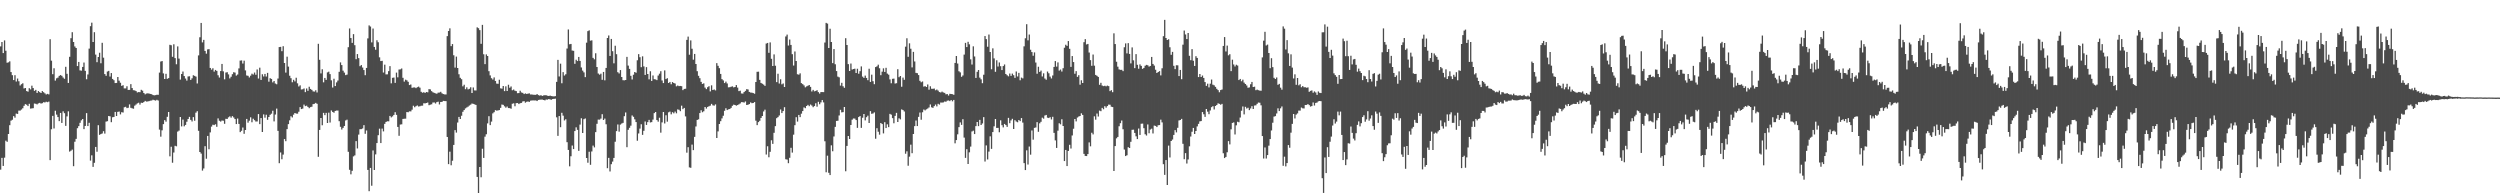<svg xmlns="http://www.w3.org/2000/svg" width="1920" height="150"><path d="M0 35.616h1v94.698H0zM1 32.273h1v88.953H1zM2 40.744h1v86.713H2zM3 31.036h1v90.070H3zM4 38.946h1v69.110H4zM5 48.175h1v60.750H5zM6 47.895h1v55.039H6zM7 47.096h1v49.054H7zM8 55.333h1v37.343H8zM9 57.772h1v34.209H9zM10 61.507h1v27.703H10zM11 57.736h1v32.637H11zM12 62.619h1v24.643H12zM13 60.338h1v27.143H13zM14 62.389h1v22.576H14zM15 65.618h1v19.316H15zM16 64.663h1v19.451H16zM17 63.930h1v19.240H17zM18 67.951h1v13.280H18zM19 67.564h1v12.395H19zM20 69.952h1v10.507H20zM21 70.391h1v11.049H21zM22 67.722h1v12.014H22zM23 68.646h1v14.775H23zM24 65.799h1v17.437H24zM25 67.613h1v15.507H25zM26 69.781h1v9.721H26zM27 69.034h1v10.668H27zM28 71.390h1v8.782H28zM29 69.956h1v9.460H29zM30 70.782h1v8.207H30zM31 71.432h1v8.151H31zM32 69.937h1v9.316H32zM33 70.819h1v7.653H33zM34 71.683h1v7.017H34zM35 72.534h1v5.598H35zM36 72.097h1v6.394H36zM37 72.481h1v5.562H37zM38 30.126h1v92.836H38zM39 46.572h1v52.698H39zM40 56.992h1v31.977H40zM41 52.452h1v46.219H41zM42 61.894h1v23.148H42zM43 60.182h1v27.847H43zM44 59.578h1v30.328H44zM45 58.263h1v34.762H45zM46 57.675h1v29.043H46zM47 58.230h1v36.172H47zM48 59.541h1v25.964H48zM49 60.519h1v26.414H49zM50 51.303h1v45.388H50zM51 56.665h1v32.721H51zM52 63.711h1v21.789H52zM53 43.607h1v72.838H53zM54 29.314h1v86.438H54zM55 24.704h1v90.196H55zM56 32.266h1v95.377H56zM57 35.694h1v73.171H57zM58 36.858h1v69.812H58zM59 50.747h1v47.733H59zM60 47.553h1v49.336H60zM61 54.057h1v40.236H61zM62 54.258h1v38.160H62zM63 51.384h1v40.024H63zM64 48.012h1v51.147H64zM65 54.418h1v42.288H65zM66 60.864h1v26.005H66zM67 57.206h1v39.621H67zM68 37.351h1v56.980H68zM69 20.139h1v103.179H69zM70 17.389h1v101.930H70zM71 32.272h1v95.890H71zM72 24.717h1v100.319H72zM73 41.939h1v70.901H73zM74 47.765h1v68.746H74zM75 43.759h1v52.403H75zM76 40.510h1v63.049H76zM77 48.573h1v54.377H77zM78 32.864h1v69.614H78zM79 44.307h1v56.441H79zM80 56.893h1v45.707H80zM81 58.225h1v35.190H81zM82 54.952h1v38.105H82zM83 54.441h1v34.636H83zM84 58.804h1v30.562H84zM85 56.106h1v37.758H85zM86 60.609h1v29.439H86zM87 61.613h1v28.192H87zM88 63.777h1v22.191H88zM89 63.718h1v25.385H89zM90 59.155h1v26.746H90zM91 61.929h1v23.752H91zM92 63.546h1v24.328H92zM93 65.932h1v20.243H93zM94 65.424h1v21.025H94zM95 67.866h1v14.492H95zM96 67.907h1v14.121H96zM97 66.251h1v16.777H97zM98 69.084h1v13.654H98zM99 69.037h1v11.161H99zM100 64.629h1v18.138H100zM101 67.660h1v15.543H101zM102 69.276h1v14.216H102zM103 69.451h1v11.707H103zM104 69.929h1v10.342H104zM105 70.993h1v8.398H105zM106 70.682h1v8.210H106zM107 70.813h1v9.544H107zM108 68.978h1v9.899H108zM109 69.646h1v9.416H109zM110 71.400h1v6.981H110zM111 72.462h1v4.999H111zM112 71.857h1v6.173H112zM113 71.672h1v6.263H113zM114 71.843h1v5.846H114zM115 72.153h1v5.144H115zM116 72.338h1v4.888H116zM117 73.000h1v3.608H117zM118 73.226h1v3.736H118zM119 73.055h1v4.194H119zM120 72.769h1v3.875H120zM121 72.789h1v4.431H121zM122 55.779h1v43.758H122zM123 47.273h1v57.691H123zM124 46.894h1v53.195H124zM125 56.385h1v38.966H125zM126 60.659h1v31.609H126zM127 56.657h1v36.763H127zM128 60.500h1v29.218H128zM129 60.028h1v25.983H129zM130 34.385h1v85.665H130zM131 34.743h1v77.950H131zM132 43.624h1v81.364H132zM133 33.989h1v83.150H133zM134 44.651h1v67.343H134zM135 49.348h1v63.049H135zM136 35.650h1v65.418H136zM137 45.015h1v55.290H137zM138 61.142h1v28.689H138zM139 56.835h1v40.219H139zM140 54.925h1v36.906H140zM141 58.403h1v38.634H141zM142 60.340h1v35.628H142zM143 61.882h1v31.599H143zM144 58.703h1v32.697H144zM145 58.573h1v31.173H145zM146 61.376h1v30.692H146zM147 60.152h1v33.113H147zM148 57.787h1v32.186H148zM149 58.285h1v34.451H149zM150 58.825h1v27.697H150zM151 64.090h1v21.317H151zM152 42.562h1v57.880H152zM153 28.614h1v88.106H153zM154 17.629h1v100.332H154zM155 32.549h1v98.492H155zM156 30.601h1v98.779H156zM157 39.139h1v73.148H157zM158 41.232h1v80.689H158zM159 37.937h1v66.453H159zM160 37.745h1v76.870H160zM161 52.174h1v49.502H161zM162 53.518h1v43.695H162zM163 52.436h1v43.360H163zM164 55.011h1v41.089H164zM165 53.719h1v41.716H165zM166 54.432h1v42.940H166zM167 57.824h1v33.094H167zM168 59.543h1v33.162H168zM169 54.584h1v38.783H169zM170 49.095h1v43.493H170zM171 54.784h1v37.952H171zM172 60.912h1v34.183H172zM173 55.713h1v35.536H173zM174 55.424h1v35.926H174zM175 57.143h1v32.943H175zM176 60.193h1v29.127H176zM177 58.951h1v31.429H177zM178 56.975h1v32.222H178zM179 55.444h1v34.789H179zM180 55.759h1v35.697H180zM181 58.079h1v37.193H181zM182 57.267h1v33.768H182zM183 52.510h1v42.693H183zM184 46.537h1v54.950H184zM185 46.400h1v54.029H185zM186 48.785h1v49.166H186zM187 46.598h1v56.156H187zM188 54.044h1v45.810H188zM189 57.942h1v33.422H189zM190 58.213h1v36.021H190zM191 59.493h1v33.178H191zM192 58.129h1v31.976H192zM193 56.601h1v37.299H193zM194 57.249h1v33.920H194zM195 55.694h1v36.628H195zM196 57.410h1v35.933H196zM197 53.357h1v39.928H197zM198 60.331h1v27.294H198zM199 51.945h1v43.405H199zM200 61.373h1v29.312H200zM201 57.049h1v44.347H201zM202 58.708h1v29.155H202zM203 56.806h1v33.542H203zM204 58.793h1v29.347H204zM205 55.970h1v36.013H205zM206 62.744h1v27.090H206zM207 60.033h1v28.109H207zM208 60.639h1v26.663H208zM209 63.268h1v21.787H209zM210 62.226h1v30.994H210zM211 64.148h1v23.808H211zM212 64.732h1v18.683H212zM213 60.313h1v40.195H213zM214 36.162h1v89.192H214zM215 35.988h1v81.108H215zM216 39.313h1v83.004H216zM217 35.486h1v83.247H217zM218 48.403h1v58.390H218zM219 55.775h1v52.654H219zM220 43.546h1v55.623H220zM221 51.129h1v44.198H221zM222 58.146h1v34.285H222zM223 60.069h1v29.248H223zM224 63.172h1v27.018H224zM225 61.294h1v26.769H225zM226 62.526h1v24.269H226zM227 59.722h1v27.514H227zM228 64.015h1v23.288H228zM229 66.412h1v19.398H229zM230 65.543h1v16.759H230zM231 68.685h1v15.064H231zM232 68.569h1v14.820H232zM233 67.932h1v12.389H233zM234 70.740h1v10.792H234zM235 67.921h1v13.250H235zM236 69.759h1v12.360H236zM237 66.631h1v16.447H237zM238 68.279h1v13.997H238zM239 69.038h1v12.950H239zM240 70.182h1v9.813H240zM241 70.339h1v9.392H241zM242 69.315h1v9.698H242zM243 71.037h1v8.690H243zM244 33.634h1v86.806H244zM245 45.910h1v53.896H245zM246 56.367h1v34.257H246zM247 53.204h1v42.979H247zM248 63.235h1v23.438H248zM249 59.876h1v28.556H249zM250 61.338h1v25.345H250zM251 55.583h1v38.905H251zM252 55.024h1v31.521H252zM253 56.915h1v37.184H253zM254 61.678h1v23.157H254zM255 67.225h1v18.740H255zM256 60.475h1v26.127H256zM257 66.110h1v19.103H257zM258 63.260h1v21.626H258zM259 61.856h1v23.036H259zM260 55.167h1v37.917H260zM261 47.900h1v49.499H261zM262 49.964h1v49.493H262zM263 54.248h1v43.943H263zM264 55.780h1v40.963H264zM265 57.696h1v34.797H265zM266 57.286h1v34.611H266zM267 36.253h1v80.317H267zM268 21.864h1v108.546H268zM269 29.201h1v104.682H269zM270 32.920h1v98.274H270zM271 26.197h1v93.942H271zM272 34.711h1v84.648H272zM273 45.460h1v62.936H273zM274 41.510h1v72.502H274zM275 44.670h1v58.720H275zM276 50.853h1v48.352H276zM277 49.972h1v49.196H277zM278 51.843h1v46.835H278zM279 53.809h1v42.319H279zM280 57.731h1v45.038H280zM281 52.173h1v47.999H281zM282 29.496h1v101.032H282zM283 19.530h1v127.296H283zM284 20.397h1v108.569H284zM285 32.580h1v110.080H285zM286 21.907h1v93.638H286zM287 36.020h1v94.558H287zM288 38.189h1v80.370H288zM289 30.946h1v78.931H289zM290 32.449h1v71.371H290zM291 44.009h1v54.809H291zM292 46.923h1v62.936H292zM293 46.674h1v52.099H293zM294 55.702h1v45.235H294zM295 49.689h1v45.432H295zM296 57.115h1v36.511H296zM297 57.107h1v36.029H297zM298 54.613h1v38.556H298zM299 50.805h1v38.254H299zM300 64.000h1v26.154H300zM301 59.731h1v29.642H301zM302 59.557h1v28.735H302zM303 63.639h1v22.538H303zM304 55.749h1v32.489H304zM305 59.378h1v38.088H305zM306 53.409h1v50.896H306zM307 53.251h1v42.387H307zM308 52.596h1v42.879H308zM309 59.769h1v31.580H309zM310 62.667h1v28.543H310zM311 61.205h1v29.914H311zM312 61.713h1v24.335H312zM313 62.801h1v23.426H313zM314 65.314h1v20.203H314zM315 64.844h1v20.701H315zM316 67.432h1v16.816H316zM317 67.177h1v14.021H317zM318 67.126h1v15.243H318zM319 67.694h1v13.860H319zM320 66.976h1v13.999H320zM321 66.487h1v15.318H321zM322 67.341h1v14.270H322zM323 70.511h1v10.678H323zM324 71.232h1v9.901H324zM325 70.812h1v8.517H325zM326 71.358h1v8.027H326zM327 70.680h1v8.435H327zM328 70.926h1v7.802H328zM329 68.476h1v12.312H329zM330 68.676h1v11.686H330zM331 70.015h1v10.118H331zM332 70.850h1v7.912H332zM333 71.310h1v7.361H333zM334 71.655h1v7.880H334zM335 71.980h1v6.454H335zM336 71.179h1v6.894H336zM337 71.059h1v9.156H337zM338 70.516h1v7.838H338zM339 71.667h1v6.590H339zM340 72.264h1v5.219H340zM341 72.519h1v5.099H341zM342 72.528h1v5.131H342zM343 27.770h1v77.420H343zM344 23.822h1v102.225H344zM345 21.763h1v94.710H345zM346 35.407h1v91.517H346zM347 33.856h1v89.605H347zM348 42.424h1v68.874H348zM349 51.942h1v48.012H349zM350 43.455h1v58.404H350zM351 52.238h1v41.883H351zM352 57.045h1v32.754H352zM353 59.767h1v31.650H353zM354 60.844h1v28.034H354zM355 66.293h1v19.591H355zM356 65.076h1v19.476H356zM357 68.503h1v14.735H357zM358 67.050h1v15.466H358zM359 68.636h1v13.261H359zM360 68.178h1v12.870H360zM361 67.020h1v13.365H361zM362 71.399h1v8.100H362zM363 67.175h1v12.612H363zM364 69.448h1v10.660H364zM365 69.453h1v11.157H365zM366 20.988h1v114.913H366zM367 21.633h1v126.598H367zM368 23.121h1v105.147H368zM369 33.619h1v102.539H369zM370 19.080h1v95.170H370zM371 41.657h1v79.628H371zM372 49.251h1v55.724H372zM373 41.768h1v61.330H373zM374 42.995h1v51.772H374zM375 54.680h1v34.574H375zM376 57.895h1v38.187H376zM377 60.058h1v33.340H377zM378 61.064h1v26.007H378zM379 59.441h1v26.741H379zM380 62.179h1v22.429H380zM381 64.188h1v20.792H381zM382 64.360h1v20.415H382zM383 61.252h1v23.297H383zM384 67.838h1v15.010H384zM385 68.121h1v12.172H385zM386 66.027h1v14.514H386zM387 69.982h1v11.663H387zM388 66.278h1v16.412H388zM389 69.880h1v11.937H389zM390 65.094h1v17.923H390zM391 67.379h1v15.662H391zM392 66.382h1v17.104H392zM393 69.302h1v10.384H393zM394 68.750h1v10.618H394zM395 69.702h1v11.916H395zM396 69.981h1v9.226H396zM397 71.552h1v7.543H397zM398 71.493h1v8.443H398zM399 69.669h1v9.606H399zM400 70.992h1v8.068H400zM401 71.319h1v6.603H401zM402 72.238h1v5.454H402zM403 71.719h1v7.115H403zM404 72.131h1v6.068H404zM405 71.961h1v5.970H405zM406 71.667h1v6.612H406zM407 72.567h1v4.741H407zM408 72.532h1v4.617H408zM409 72.742h1v4.349H409zM410 72.789h1v4.361H410zM411 72.846h1v4.284H411zM412 72.264h1v5.366H412zM413 73.060h1v3.676H413zM414 73.402h1v3.207H414zM415 73.106h1v3.377H415zM416 73.665h1v2.838H416zM417 73.261h1v3.558H417zM418 73.121h1v4.010H418zM419 73.163h1v3.283H419zM420 73.507h1v3.019H420zM421 73.737h1v2.301H421zM422 73.437h1v2.954H422zM423 73.780h1v2.831H423zM424 73.919h1v2.130H424zM425 74.051h1v1.853H425zM426 73.819h1v1.967H426zM427 62.863h1v27.239H427zM428 45.990h1v58.366H428zM429 58.748h1v30.398H429zM430 48.890h1v48.815H430zM431 63.961h1v22.693H431zM432 55.413h1v33.443H432zM433 57.997h1v34.522H433zM434 57.052h1v34.570H434zM435 37.276h1v71.920H435zM436 22.632h1v92.526H436zM437 33.977h1v93.748H437zM438 33.764h1v86.239H438zM439 38.823h1v72.929H439zM440 39.010h1v75.484H440zM441 49.009h1v51.633H441zM442 45.898h1v51.890H442zM443 46.885h1v52.835H443zM444 43.706h1v72.140H444zM445 46.778h1v48.926H445zM446 51.827h1v39.004H446zM447 54.244h1v47.885H447zM448 55.620h1v35.931H448zM449 59.246h1v31.735H449zM450 32.747h1v88.574H450zM451 23.913h1v101.065H451zM452 23.309h1v93.240H452zM453 31.210h1v95.379H453zM454 30.977h1v85.354H454zM455 44.457h1v67.342H455zM456 45.542h1v67.665H456zM457 40.912h1v60.555H457zM458 51.470h1v43.590H458zM459 56.464h1v35.397H459zM460 57.324h1v34.599H460zM461 56.590h1v34.501H461zM462 61.308h1v26.393H462zM463 55.232h1v36.914H463zM464 61.717h1v29.390H464zM465 52.169h1v43.274H465zM466 29.200h1v99.996H466zM467 27.257h1v94.002H467zM468 42.966h1v88.714H468zM469 29.919h1v96.179H469zM470 39.298h1v84.824H470zM471 48.614h1v72.684H471zM472 35.104h1v73.754H472zM473 41.626h1v59.093H473zM474 55.425h1v40.179H474zM475 56.431h1v44.670H475zM476 53.813h1v41.880H476zM477 59.115h1v35.783H477zM478 61.588h1v32.764H478zM479 61.693h1v27.538H479zM480 61.451h1v24.930H480zM481 43.649h1v69.406H481zM482 50.365h1v49.334H482zM483 52.892h1v45.263H483zM484 58.240h1v38.249H484zM485 61.042h1v27.630H485zM486 57.390h1v32.294H486zM487 55.307h1v36.317H487zM488 55.861h1v37.885H488zM489 46.269h1v61.834H489zM490 41.563h1v60.924H490zM491 43.951h1v54.818H491zM492 51.621h1v43.808H492zM493 43.263h1v60.313H493zM494 51.017h1v49.416H494zM495 57.526h1v35.756H495zM496 51.570h1v44.399H496zM497 56.827h1v36.979H497zM498 60.910h1v31.150H498zM499 54.729h1v39.327H499zM500 62.140h1v31.680H500zM501 57.972h1v33.872H501zM502 60.815h1v26.083H502zM503 60.967h1v25.074H503zM504 61.521h1v30.709H504zM505 58.018h1v35.425H505zM506 56.564h1v33.860H506zM507 54.685h1v47.220H507zM508 61.797h1v32.201H508zM509 63.800h1v22.220H509zM510 54.055h1v40.788H510zM511 60.706h1v27.805H511zM512 60.067h1v33.359H512zM513 63.755h1v22.492H513zM514 62.910h1v22.808H514zM515 64.700h1v23.086H515zM516 63.011h1v23.144H516zM517 63.719h1v23.333H517zM518 64.151h1v21.533H518zM519 66.322h1v20.698H519zM520 65.668h1v18.331H520zM521 66.171h1v18.180H521zM522 65.990h1v19.404H522zM523 66.225h1v14.923H523zM524 69.205h1v14.620H524zM525 68.308h1v14.606H525zM526 68.140h1v21.235H526zM527 30.609h1v86.657H527zM528 28.094h1v84.956H528zM529 42.031h1v86.528H529zM530 31.051h1v97.843H530zM531 37.425h1v73.632H531zM532 45.816h1v69.509H532zM533 41.433h1v63.692H533zM534 49.154h1v47.984H534zM535 54.706h1v37.406H535zM536 58.195h1v33.454H536zM537 60.063h1v26.777H537zM538 62.899h1v21.772H538zM539 64.436h1v21.799H539zM540 64.011h1v21.464H540zM541 67.300h1v14.898H541zM542 68.472h1v14.947H542zM543 66.981h1v15.124H543zM544 66.194h1v15.397H544zM545 70.171h1v11.002H545zM546 65.548h1v14.236H546zM547 69.143h1v11.772H547zM548 68.684h1v12.476H548zM549 69.418h1v10.757H549zM550 48.507h1v57.466H550zM551 50.554h1v50.346H551zM552 52.370h1v42.870H552zM553 56.798h1v36.288H553zM554 60.760h1v30.164H554zM555 61.752h1v27.154H555zM556 63.784h1v21.292H556zM557 62.656h1v20.494H557zM558 64.119h1v20.407H558zM559 67.068h1v16.907H559zM560 66.972h1v16.741H560zM561 66.634h1v16.220H561zM562 66.310h1v14.961H562zM563 67.133h1v13.265H563zM564 66.813h1v13.836H564zM565 65.350h1v15.807H565zM566 67.262h1v13.447H566zM567 69.994h1v10.116H567zM568 69.645h1v9.829H568zM569 71.766h1v6.657H569zM570 71.876h1v6.596H570zM571 70.724h1v8.097H571zM572 69.779h1v8.132H572zM573 68.456h1v12.174H573zM574 68.687h1v11.725H574zM575 70.583h1v9.330H575zM576 71.077h1v7.570H576zM577 71.184h1v8.077H577zM578 71.453h1v7.655H578zM579 72.002h1v6.376H579zM580 62.951h1v29.709H580zM581 55.157h1v40.945H581zM582 55.039h1v38.747H582zM583 61.338h1v31.422H583zM584 63.696h1v26.899H584zM585 64.314h1v24.793H585zM586 64.980h1v20.626H586zM587 65.929h1v18.294H587zM588 33.407h1v85.253H588zM589 32.975h1v79.370H589zM590 40.573h1v80.226H590zM591 32.549h1v84.014H591zM592 45.157h1v62.554H592zM593 50.690h1v59.782H593zM594 41.795h1v60.174H594zM595 50.485h1v46.373H595zM596 63.066h1v27.717H596zM597 56.646h1v33.309H597zM598 64.152h1v24.503H598zM599 60.894h1v23.167H599zM600 64.778h1v22.079H600zM601 64.093h1v21.186H601zM602 66.803h1v15.545H602zM603 27.984h1v94.330H603zM604 26.557h1v96.041H604zM605 34.983h1v90.358H605zM606 30.373h1v90.824H606zM607 34.526h1v78.977H607zM608 41.636h1v75.537H608zM609 50.336h1v53.101H609zM610 39.517h1v56.660H610zM611 46.864h1v43.135H611zM612 57.054h1v36.321H612zM613 57.356h1v30.914H613zM614 56.339h1v33.609H614zM615 63.833h1v23.442H615zM616 64.627h1v20.648H616zM617 65.576h1v16.916H617zM618 67.076h1v16.027H618zM619 66.333h1v15.090H619zM620 65.826h1v14.732H620zM621 65.284h1v16.261H621zM622 66.723h1v13.570H622zM623 70.244h1v10.798H623zM624 69.000h1v13.325H624zM625 70.142h1v11.327H625zM626 69.835h1v9.452H626zM627 69.282h1v12.630H627zM628 70.783h1v7.409H628zM629 71.895h1v8.188H629zM630 70.703h1v7.919H630zM631 70.723h1v6.125H631zM632 70.765h1v7.863H632zM633 32.656h1v75.833H633zM634 17.548h1v114.755H634zM635 18.151h1v101.426H635zM636 36.864h1v95.871H636zM637 22.074h1v112.393H637zM638 32.262h1v79.335H638zM639 48.488h1v67.668H639zM640 37.707h1v67.089H640zM641 49.357h1v48.054H641zM642 54.593h1v38.301H642zM643 58.847h1v33.894H643zM644 59.378h1v29.306H644zM645 65.767h1v18.580H645zM646 63.608h1v22.694H646zM647 66.253h1v19.863H647zM648 67.414h1v14.787H648zM649 29.358h1v102.178H649zM650 34.569h1v77.484H650zM651 49.261h1v55.186H651zM652 54.511h1v52.253H652zM653 48.793h1v47.222H653zM654 53.423h1v38.475H654zM655 52.970h1v38.034H655zM656 52.735h1v38.347H656zM657 56.070h1v36.151H657zM658 52.808h1v45.377H658zM659 56.652h1v33.280H659zM660 54.706h1v34.424H660zM661 51.002h1v47.206H661zM662 58.809h1v31.607H662zM663 59.805h1v27.733H663zM664 58.057h1v34.434H664zM665 59.847h1v30.140H665zM666 61.612h1v27.242H666zM667 52.790h1v41.680H667zM668 62.947h1v22.407H668zM669 57.369h1v30.023H669zM670 62.346h1v24.803H670zM671 64.653h1v21.658H671zM672 51.524h1v55.044H672zM673 50.940h1v47.507H673zM674 49.673h1v51.508H674zM675 52.406h1v51.000H675zM676 57.777h1v36.669H676zM677 55.059h1v40.224H677zM678 52.488h1v49.976H678zM679 55.248h1v38.611H679zM680 52.052h1v46.299H680zM681 56.534h1v38.962H681zM682 57.323h1v40.303H682zM683 60.955h1v26.514H683zM684 63.944h1v24.107H684zM685 60.522h1v30.197H685zM686 60.356h1v34.333H686zM687 64.128h1v24.883H687zM688 63.872h1v22.811H688zM689 53.160h1v40.561H689zM690 59.293h1v31.571H690zM691 58.387h1v33.330H691zM692 66.602h1v17.422H692zM693 59.595h1v24.926H693zM694 61.267h1v24.321H694zM695 35.865h1v82.213H695zM696 29.377h1v86.825H696zM697 43.607h1v83.685H697zM698 33.289h1v87.008H698zM699 37.417h1v73.712H699zM700 51.781h1v65.873H700zM701 39.857h1v63.056H701zM702 47.185h1v49.677H702zM703 55.948h1v36.643H703zM704 56.240h1v40.579H704zM705 57.643h1v32.130H705zM706 62.033h1v24.417H706zM707 63.187h1v28.790H707zM708 62.545h1v23.694H708zM709 66.509h1v17.634H709zM710 66.128h1v18.648H710zM711 66.792h1v17.193H711zM712 64.862h1v18.510H712zM713 68.867h1v13.656H713zM714 66.242h1v14.012H714zM715 68.136h1v14.298H715zM716 68.202h1v14.638H716zM717 67.984h1v13.550H717zM718 69.345h1v10.956H718zM719 68.754h1v12.953H719zM720 69.588h1v10.107H720zM721 70.721h1v9.610H721zM722 70.993h1v7.727H722zM723 70.325h1v8.492H723zM724 71.011h1v7.638H724zM725 71.334h1v6.624H725zM726 72.422h1v5.691H726zM727 72.229h1v5.091H727zM728 73.365h1v3.783H728zM729 72.053h1v5.614H729zM730 72.201h1v4.581H730zM731 72.322h1v5.495H731zM732 72.793h1v3.974H732zM733 48.312h1v61.742H733zM734 43.012h1v64.556H734zM735 48.809h1v54.365H735zM736 54.751h1v42.887H736zM737 55.593h1v38.393H737zM738 58.969h1v36.950H738zM739 57.956h1v33.569H739zM740 41.939h1v63.715H740zM741 32.928h1v88.309H741zM742 36.150h1v78.453H742zM743 32.094h1v93.852H743zM744 34.022h1v82.957H744zM745 45.590h1v66.996H745zM746 49.577h1v51.383H746zM747 35.578h1v64.764H747zM748 43.355h1v59.587H748zM749 59.871h1v37.011H749zM750 55.167h1v38.530H750zM751 53.752h1v43.112H751zM752 59.584h1v32.465H752zM753 60.926h1v35.061H753zM754 63.879h1v30.921H754zM755 57.414h1v32.554H755zM756 27.674h1v96.366H756zM757 30.055h1v81.630H757zM758 35.889h1v86.569H758zM759 26.541h1v89.913H759zM760 39.913h1v64.804H760zM761 53.206h1v61.123H761zM762 37.104h1v64.310H762zM763 44.855h1v52.163H763zM764 55.141h1v36.274H764zM765 46.307h1v51.969H765zM766 51.091h1v47.116H766zM767 47.949h1v53.615H767zM768 50.851h1v41.542H768zM769 53.817h1v42.318H769zM770 50.739h1v47.082H770zM771 49.492h1v45.678H771zM772 56.831h1v39.226H772zM773 57.808h1v39.644H773zM774 58.605h1v31.905H774zM775 56.459h1v38.140H775zM776 58.263h1v34.215H776zM777 56.550h1v34.704H777zM778 57.739h1v41.336H778zM779 59.784h1v32.546H779zM780 54.886h1v38.478H780zM781 58.721h1v35.170H781zM782 55.943h1v36.240H782zM783 61.630h1v31.391H783zM784 59.617h1v31.077H784zM785 60.228h1v33.947H785zM786 35.567h1v89.729H786zM787 29.371h1v101.230H787zM788 18.589h1v96.873H788zM789 30.988h1v95.356H789zM790 26.501h1v86.038H790zM791 38.182h1v80.585H791zM792 40.010h1v60.194H792zM793 42.820h1v64.425H793zM794 40.241h1v57.985H794zM795 48.006h1v49.876H795zM796 56.629h1v37.171H796zM797 51.246h1v49.958H797zM798 55.233h1v39.511H798zM799 54.229h1v39.324H799zM800 58.747h1v31.640H800zM801 56.307h1v34.811H801zM802 60.288h1v28.429H802zM803 61.257h1v27.029H803zM804 54.956h1v35.426H804zM805 56.283h1v34.411H805zM806 58.839h1v31.175H806zM807 60.282h1v31.445H807zM808 57.967h1v31.728H808zM809 51.381h1v50.667H809zM810 46.886h1v60.935H810zM811 51.152h1v62.462H811zM812 47.898h1v52.440H812zM813 54.202h1v40.451H813zM814 53.411h1v42.084H814zM815 54.925h1v36.694H815zM816 52.398h1v44.346H816zM817 36.672h1v87.037H817zM818 34.368h1v80.785H818zM819 35.221h1v92.338H819zM820 31.543h1v84.385H820zM821 37.489h1v73.736H821zM822 51.333h1v62.719H822zM823 43.046h1v61.011H823zM824 47.667h1v51.197H824zM825 56.606h1v34.765H825zM826 54.607h1v38.613H826zM827 59.024h1v31.245H827zM828 57.753h1v31.738H828zM829 65.022h1v24.076H829zM830 61.621h1v25.412H830zM831 63.742h1v24.515H831zM832 32.424h1v85.746H832zM833 30.054h1v89.681H833zM834 34.142h1v85.701H834zM835 33.744h1v84.601H835zM836 40.340h1v69.047H836zM837 46.157h1v66.205H837zM838 50.546h1v51.373H838zM839 41.888h1v61.341H839zM840 50.457h1v38.884H840zM841 57.556h1v34.368H841zM842 58.192h1v29.017H842zM843 59.079h1v30.407H843zM844 65.139h1v19.798H844zM845 63.609h1v21.790H845zM846 65.686h1v17.152H846zM847 66.172h1v17.726H847zM848 65.864h1v15.705H848zM849 66.283h1v16.397H849zM850 65.765h1v15.707H850zM851 66.165h1v14.192H851zM852 70.000h1v10.435H852zM853 69.242h1v12.714H853zM854 70.825h1v11.397H854zM855 25.619h1v105.702H855zM856 33.824h1v78.332H856zM857 47.437h1v58.780H857zM858 51.216h1v53.947H858zM859 53.321h1v43.628H859zM860 53.644h1v40.983H860zM861 53.598h1v38.975H861zM862 54.609h1v44.648H862zM863 36.309h1v78.506H863zM864 33.351h1v86.519H864zM865 41.002h1v78.249H865zM866 33.129h1v79.940H866zM867 41.427h1v72.212H867zM868 48.699h1v60.218H868zM869 36.380h1v63.321H869zM870 46.333h1v53.232H870zM871 52.320h1v49.769H871zM872 41.595h1v63.129H872zM873 49.762h1v57.018H873zM874 52.812h1v45.878H874zM875 49.451h1v54.185H875zM876 50.589h1v44.433H876zM877 52.906h1v42.038H877zM878 52.195h1v46.239H878zM879 50.461h1v52.650H879zM880 49.833h1v54.250H880zM881 50.135h1v45.439H881zM882 51.128h1v51.230H882zM883 50.614h1v48.880H883zM884 43.720h1v55.083H884zM885 49.115h1v53.378H885zM886 50.364h1v46.090H886zM887 53.561h1v43.180H887zM888 56.081h1v41.514H888zM889 55.318h1v40.902H889zM890 54.608h1v41.449H890zM891 57.886h1v33.998H891zM892 52.414h1v41.578H892zM893 27.818h1v98.292H893zM894 15.263h1v119.052H894zM895 29.161h1v93.783H895zM896 30.706h1v111.362H896zM897 30.173h1v81.648H897zM898 36.304h1v84.644H898zM899 42.106h1v66.171H899zM900 39.809h1v67.335H900zM901 50.550h1v53.075H901zM902 53.093h1v46.836H902zM903 50.141h1v51.528H903zM904 50.164h1v47.998H904zM905 58.431h1v34.099H905zM906 53.697h1v38.485H906zM907 60.812h1v30.482H907zM908 34.287h1v76.131H908zM909 23.428h1v98.821H909zM910 26.485h1v91.107H910zM911 30.002h1v95.617H911zM912 25.320h1v97.168H912zM913 42.834h1v69.542H913zM914 46.214h1v58.630H914zM915 37.756h1v63.410H915zM916 46.635h1v51.639H916zM917 50.648h1v52.280H917zM918 43.174h1v57.423H918zM919 44.514h1v52.571H919zM920 59.191h1v35.947H920zM921 56.820h1v36.398H921zM922 59.153h1v33.807H922zM923 58.025h1v28.056H923zM924 59.858h1v27.912H924zM925 63.044h1v26.709H925zM926 65.946h1v17.781H926zM927 64.282h1v21.487H927zM928 67.111h1v20.598H928zM929 64.259h1v20.585H929zM930 61.064h1v21.241H930zM931 65.048h1v16.519H931zM932 65.556h1v18.523H932zM933 66.700h1v14.693H933zM934 68.197h1v12.418H934zM935 69.212h1v10.123H935zM936 70.835h1v8.941H936zM937 69.158h1v11.272H937zM938 68.776h1v10.990H938zM939 35.263h1v82.449H939zM940 28.446h1v92.971H940zM941 39.537h1v80.964H941zM942 34.998h1v81.947H942zM943 42.479h1v65.910H943zM944 41.626h1v69.260H944zM945 54.626h1v44.676H945zM946 45.801h1v48.628H946zM947 49.495h1v44.495H947zM948 51.066h1v52.211H948zM949 49.691h1v46.587H949zM950 50.320h1v43.152H950zM951 61.505h1v32.371H951zM952 60.641h1v29.599H952zM953 62.389h1v22.671H953zM954 61.196h1v20.583H954zM955 63.457h1v24.410H955zM956 64.535h1v17.502H956zM957 65.617h1v17.730H957zM958 67.400h1v15.332H958zM959 67.145h1v17.417H959zM960 64.737h1v18.588H960zM961 62.922h1v18.623H961zM962 66.827h1v16.870H962zM963 66.562h1v14.481H963zM964 69.248h1v11.638H964zM965 68.795h1v10.923H965zM966 69.271h1v9.472H966zM967 69.579h1v9.316H967zM968 69.693h1v11.186H968zM969 44.058h1v60.434H969zM970 31.218h1v90.553H970zM971 24.400h1v88.871H971zM972 34.935h1v86.794H972zM973 34.269h1v84.818H973zM974 40.712h1v71.144H974zM975 52.396h1v54.432H975zM976 44.693h1v55.527H976zM977 51.577h1v42.705H977zM978 59.728h1v29.847H978zM979 60.671h1v28.528H979zM980 59.499h1v27.664H980zM981 65.130h1v18.080H981zM982 64.393h1v20.882H982zM983 67.304h1v15.914H983zM984 68.871h1v12.915H984zM985 20.283h1v107.031H985zM986 22.007h1v98.289H986zM987 38.010h1v89.759H987zM988 30.844h1v94.377H988zM989 40.973h1v70.461H989zM990 50.655h1v62.786H990zM991 41.739h1v60.175H991zM992 51.906h1v43.244H992zM993 60.262h1v27.270H993zM994 57.073h1v33.897H994zM995 65.149h1v22.851H995zM996 59.929h1v27.187H996zM997 65.527h1v19.425H997zM998 64.733h1v20.213H998zM999 66.998h1v15.578H999zM1000 66.078h1v17.133H1000zM1001 67.032h1v16.257H1001zM1002 67.034h1v13.611H1002zM1003 67.365h1v13.218H1003zM1004 67.133h1v12.780H1004zM1005 70.479h1v10.264H1005zM1006 69.785h1v12.070H1006zM1007 69.414h1v12.058H1007zM1008 71.230h1v7.483H1008zM1009 70.213h1v10.822H1009zM1010 71.026h1v8.041H1010zM1011 72.878h1v5.876H1011zM1012 70.241h1v7.572H1012zM1013 71.265h1v6.310H1013zM1014 71.494h1v6.244H1014zM1015 24.845h1v112.036H1015zM1016 24.800h1v123.369H1016zM1017 18.723h1v102.221H1017zM1018 35.777h1v97.151H1018zM1019 20.463h1v92.570H1019zM1020 39.842h1v80.680H1020zM1021 44.560h1v64.313H1021zM1022 38.245h1v66.658H1022zM1023 42.682h1v53.707H1023zM1024 56.312h1v35.292H1024zM1025 57.683h1v37.194H1025zM1026 59.002h1v34.376H1026zM1027 64.377h1v21.336H1027zM1028 57.619h1v30.952H1028zM1029 60.792h1v24.920H1029zM1030 60.668h1v42.950H1030zM1031 29.622h1v93.325H1031zM1032 31.647h1v85.145H1032zM1033 43.176h1v83.671H1033zM1034 31.265h1v91.174H1034zM1035 43.186h1v66.838H1035zM1036 53.695h1v56.601H1036zM1037 42.780h1v54.371H1037zM1038 49.454h1v52.570H1038zM1039 45.617h1v60.844H1039zM1040 45.264h1v62.603H1040zM1041 49.787h1v52.521H1041zM1042 55.042h1v40.847H1042zM1043 52.678h1v40.562H1043zM1044 54.680h1v42.371H1044zM1045 56.075h1v38.560H1045zM1046 61.536h1v28.356H1046zM1047 58.171h1v30.366H1047zM1048 58.615h1v34.853H1048zM1049 60.676h1v31.031H1049zM1050 63.127h1v22.259H1050zM1051 53.921h1v38.773H1051zM1052 60.665h1v30.365H1052zM1053 62.624h1v25.938H1053zM1054 56.722h1v40.115H1054zM1055 56.189h1v43.459H1055zM1056 66.425h1v19.241H1056zM1057 62.085h1v25.224H1057zM1058 57.353h1v37.011H1058zM1059 56.636h1v29.691H1059zM1060 61.022h1v27.982H1060zM1061 40.127h1v77.507H1061zM1062 21.809h1v101.948H1062zM1063 32.330h1v88.465H1063zM1064 34.301h1v84.080H1064zM1065 39.916h1v71.655H1065zM1066 37.749h1v72.387H1066zM1067 48.663h1v61.381H1067zM1068 42.899h1v61.003H1068zM1069 51.442h1v39.694H1069zM1070 56.081h1v35.828H1070zM1071 59.144h1v27.845H1071zM1072 57.931h1v32.639H1072zM1073 64.291h1v22.606H1073zM1074 54.839h1v37.750H1074zM1075 61.577h1v29.254H1075zM1076 34.587h1v84.044H1076zM1077 32.530h1v88.004H1077zM1078 29.196h1v83.547H1078zM1079 38.310h1v91.353H1079zM1080 37.247h1v74.890H1080zM1081 45.774h1v73.191H1081zM1082 51.972h1v48.871H1082zM1083 40.466h1v62.967H1083zM1084 43.439h1v55.283H1084zM1085 56.327h1v41.131H1085zM1086 56.833h1v35.208H1086zM1087 56.723h1v37.471H1087zM1088 63.182h1v31.348H1088zM1089 61.581h1v25.104H1089zM1090 63.392h1v25.651H1090zM1091 60.777h1v26.540H1091zM1092 29.692h1v100.412H1092zM1093 26.632h1v94.668H1093zM1094 36.084h1v91.966H1094zM1095 29.593h1v97.135H1095zM1096 38.937h1v74.407H1096zM1097 46.633h1v68.504H1097zM1098 44.604h1v63.658H1098zM1099 40.612h1v60.467H1099zM1100 47.495h1v67.712H1100zM1101 41.081h1v61.559H1101zM1102 42.568h1v59.280H1102zM1103 43.721h1v58.795H1103zM1104 45.883h1v55.066H1104zM1105 53.904h1v45.989H1105zM1106 51.435h1v41.024H1106zM1107 52.461h1v44.521H1107zM1108 55.980h1v42.775H1108zM1109 59.380h1v34.633H1109zM1110 53.259h1v43.923H1110zM1111 60.676h1v27.199H1111zM1112 58.529h1v34.285H1112zM1113 54.783h1v33.009H1113zM1114 58.628h1v27.650H1114zM1115 60.742h1v33.616H1115zM1116 57.465h1v36.851H1116zM1117 58.923h1v29.764H1117zM1118 55.426h1v44.266H1118zM1119 61.628h1v24.944H1119zM1120 54.028h1v42.815H1120zM1121 54.363h1v37.927H1121zM1122 33.788h1v95.318H1122zM1123 26.969h1v93.584H1123zM1124 23.515h1v96.075H1124zM1125 22.716h1v106.097H1125zM1126 32.994h1v87.887H1126zM1127 30.532h1v82.700H1127zM1128 47.545h1v57.610H1128zM1129 32.237h1v74.726H1129zM1130 47.464h1v49.964H1130zM1131 51.451h1v41.745H1131zM1132 57.121h1v40.310H1132zM1133 56.211h1v35.152H1133zM1134 59.670h1v32.776H1134zM1135 62.197h1v29.151H1135zM1136 65.028h1v25.882H1136zM1137 66.861h1v19.944H1137zM1138 62.173h1v22.986H1138zM1139 63.064h1v22.150H1139zM1140 64.298h1v22.063H1140zM1141 66.297h1v16.307H1141zM1142 65.909h1v16.562H1142zM1143 67.846h1v14.288H1143zM1144 68.047h1v13.802H1144zM1145 68.296h1v13.536H1145zM1146 69.202h1v12.073H1146zM1147 69.763h1v9.372H1147zM1148 70.837h1v9.475H1148zM1149 70.419h1v10.280H1149zM1150 70.880h1v7.520H1150zM1151 69.604h1v9.586H1151zM1152 72.536h1v5.720H1152zM1153 70.767h1v8.685H1153zM1154 70.917h1v8.557H1154zM1155 71.862h1v5.211H1155zM1156 71.878h1v6.204H1156zM1157 71.464h1v6.493H1157zM1158 72.147h1v5.160H1158zM1159 72.625h1v4.668H1159zM1160 72.515h1v4.685H1160zM1161 73.161h1v3.244H1161zM1162 71.944h1v4.944H1162zM1163 73.127h1v3.856H1163zM1164 73.147h1v3.946H1164zM1165 73.496h1v3.569H1165zM1166 73.348h1v3.478H1166zM1167 73.115h1v3.356H1167zM1168 73.645h1v2.811H1168zM1169 73.527h1v3.113H1169zM1170 72.855h1v3.507H1170zM1171 73.902h1v2.253H1171zM1172 74.048h1v2.224H1172zM1173 73.416h1v3.006H1173zM1174 74.191h1v1.983H1174zM1175 71.394h1v6.273H1175zM1176 47.289h1v58.916H1176zM1177 48.369h1v53.813H1177zM1178 55.340h1v40.433H1178zM1179 58.803h1v33.942H1179zM1180 63.547h1v25.537H1180zM1181 62.794h1v25.280H1181zM1182 62.639h1v22.452H1182zM1183 34.611h1v81.992H1183zM1184 33.139h1v81.172H1184zM1185 31.451h1v78.696H1185zM1186 34.665h1v84.730H1186zM1187 32.310h1v75.018H1187zM1188 44.224h1v68.037H1188zM1189 49.370h1v51.520H1189zM1190 39.913h1v64.415H1190zM1191 50.416h1v43.414H1191zM1192 56.323h1v33.032H1192zM1193 58.694h1v33.898H1193zM1194 59.100h1v29.672H1194zM1195 66.419h1v19.904H1195zM1196 63.758h1v22.961H1196zM1197 65.455h1v17.850H1197zM1198 65.863h1v17.808H1198zM1199 67.745h1v17.710H1199zM1200 64.265h1v19.867H1200zM1201 68.626h1v14.490H1201zM1202 66.998h1v13.460H1202zM1203 64.356h1v17.183H1203zM1204 68.609h1v11.245H1204zM1205 66.535h1v14.869H1205zM1206 70.395h1v10.184H1206zM1207 68.795h1v11.338H1207zM1208 69.952h1v9.792H1208zM1209 70.497h1v9.349H1209zM1210 71.128h1v8.754H1210zM1211 71.098h1v7.409H1211zM1212 70.582h1v9.349H1212zM1213 70.784h1v6.450H1213zM1214 71.087h1v8.236H1214zM1215 70.175h1v7.892H1215zM1216 71.947h1v5.325H1216zM1217 72.716h1v5.061H1217zM1218 71.416h1v6.960H1218zM1219 72.455h1v5.131H1219zM1220 72.684h1v4.669H1220zM1221 70.388h1v9.960H1221zM1222 50.640h1v51.844H1222zM1223 52.032h1v46.206H1223zM1224 56.957h1v38.742H1224zM1225 59.086h1v34.240H1225zM1226 62.049h1v27.304H1226zM1227 64.086h1v24.489H1227zM1228 64.472h1v20.629H1228zM1229 34.582h1v81.697H1229zM1230 34.043h1v82.717H1230zM1231 41.050h1v78.357H1231zM1232 33.301h1v80.382H1232zM1233 40.129h1v66.996H1233zM1234 46.569h1v61.941H1234zM1235 49.470h1v49.522H1235zM1236 42.089h1v59.181H1236zM1237 51.473h1v39.377H1237zM1238 55.442h1v35.607H1238zM1239 58.071h1v27.796H1239zM1240 59.635h1v28.744H1240zM1241 65.887h1v21.101H1241zM1242 63.927h1v22.740H1242zM1243 67.049h1v16.947H1243zM1244 28.593h1v92.517H1244zM1245 27.536h1v96.019H1245zM1246 27.408h1v88.005H1246zM1247 30.353h1v94.253H1247zM1248 35.201h1v76.769H1248zM1249 44.104h1v70.591H1249zM1250 52.619h1v47.934H1250zM1251 41.890h1v58.711H1251zM1252 50.743h1v42.581H1252zM1253 57.124h1v33.653H1253zM1254 57.246h1v35.779H1254zM1255 57.770h1v31.617H1255zM1256 64.700h1v23.433H1256zM1257 64.110h1v20.725H1257zM1258 64.666h1v20.730H1258zM1259 65.792h1v20.872H1259zM1260 39.391h1v78.068H1260zM1261 54.655h1v40.555H1261zM1262 52.868h1v43.589H1262zM1263 61.557h1v27.471H1263zM1264 61.987h1v25.186H1264zM1265 59.869h1v28.083H1265zM1266 57.661h1v35.536H1266zM1267 57.414h1v35.309H1267zM1268 59.113h1v34.228H1268zM1269 58.590h1v35.353H1269zM1270 59.328h1v27.549H1270zM1271 53.362h1v45.640H1271zM1272 53.553h1v38.853H1272zM1273 56.771h1v33.833H1273zM1274 59.256h1v27.560H1274zM1275 29.447h1v91.660H1275zM1276 23.035h1v96.889H1276zM1277 37.364h1v90.086H1277zM1278 31.746h1v87.372H1278zM1279 39.448h1v71.581H1279zM1280 34.085h1v75.558H1280zM1281 52.253h1v48.377H1281zM1282 45.737h1v52.701H1282zM1283 49.024h1v56.388H1283zM1284 43.987h1v59.882H1284zM1285 41.593h1v55.233H1285zM1286 41.892h1v60.537H1286zM1287 54.942h1v44.525H1287zM1288 53.852h1v45.105H1288zM1289 57.536h1v37.116H1289zM1290 53.590h1v39.275H1290zM1291 53.618h1v41.936H1291zM1292 56.476h1v37.550H1292zM1293 56.681h1v42.486H1293zM1294 61.760h1v26.244H1294zM1295 63.450h1v28.270H1295zM1296 56.814h1v35.096H1296zM1297 60.521h1v34.534H1297zM1298 62.059h1v27.640H1298zM1299 61.916h1v27.308H1299zM1300 50.577h1v42.898H1300zM1301 57.787h1v36.130H1301zM1302 63.371h1v20.998H1302zM1303 64.978h1v20.465H1303zM1304 58.803h1v25.433H1304zM1305 47.755h1v52.051H1305zM1306 37.531h1v82.213H1306zM1307 28.118h1v90.914H1307zM1308 35.720h1v92.616H1308zM1309 35.444h1v83.672H1309zM1310 40.037h1v74.525H1310zM1311 54.350h1v43.065H1311zM1312 43.865h1v55.066H1312zM1313 45.628h1v48.688H1313zM1314 48.710h1v55.446H1314zM1315 47.681h1v51.065H1315zM1316 48.498h1v45.129H1316zM1317 57.488h1v35.682H1317zM1318 60.344h1v33.995H1318zM1319 59.503h1v30.093H1319zM1320 60.525h1v24.652H1320zM1321 33.247h1v84.948H1321zM1322 32.173h1v77.697H1322zM1323 36.549h1v85.683H1323zM1324 33.010h1v82.054H1324zM1325 46.824h1v59.800H1325zM1326 49.291h1v61.611H1326zM1327 40.272h1v62.922H1327zM1328 49.995h1v46.799H1328zM1329 55.772h1v32.310H1329zM1330 56.387h1v35.706H1330zM1331 67.079h1v23.214H1331zM1332 59.502h1v26.158H1332zM1333 65.781h1v20.731H1333zM1334 63.658h1v21.686H1334zM1335 65.189h1v18.181H1335zM1336 65.171h1v19.890H1336zM1337 64.743h1v19.752H1337zM1338 65.853h1v17.865H1338zM1339 67.575h1v14.827H1339zM1340 66.297h1v15.168H1340zM1341 70.318h1v11.722H1341zM1342 67.488h1v13.519H1342zM1343 68.613h1v12.833H1343zM1344 67.249h1v14.997H1344zM1345 54.352h1v39.707H1345zM1346 65.595h1v18.916H1346zM1347 68.010h1v13.741H1347zM1348 66.711h1v20.319H1348zM1349 66.800h1v18.945H1349zM1350 61.913h1v24.368H1350zM1351 39.808h1v78.118H1351zM1352 33.544h1v85.151H1352zM1353 27.291h1v80.597H1353zM1354 39.827h1v87.128H1354zM1355 40.760h1v61.446H1355zM1356 42.948h1v71.830H1356zM1357 38.424h1v60.039H1357zM1358 44.241h1v57.507H1358zM1359 44.231h1v51.525H1359zM1360 54.099h1v43.732H1360zM1361 56.722h1v33.314H1361zM1362 56.234h1v37.605H1362zM1363 59.745h1v34.058H1363zM1364 61.033h1v30.066H1364zM1365 63.966h1v24.339H1365zM1366 58.159h1v33.912H1366zM1367 61.107h1v29.398H1367zM1368 62.692h1v25.759H1368zM1369 62.840h1v23.729H1369zM1370 61.904h1v29.541H1370zM1371 57.331h1v29.056H1371zM1372 62.167h1v24.440H1372zM1373 64.744h1v21.733H1373zM1374 63.301h1v24.477H1374zM1375 60.276h1v33.021H1375zM1376 57.625h1v35.769H1376zM1377 52.356h1v41.721H1377zM1378 52.407h1v43.227H1378zM1379 57.442h1v35.619H1379zM1380 57.696h1v38.427H1380zM1381 50.279h1v49.678H1381zM1382 33.646h1v99.503H1382zM1383 28.730h1v97.781H1383zM1384 35.534h1v99.376H1384zM1385 29.228h1v108.740H1385zM1386 23.228h1v100.838H1386zM1387 36.069h1v79.785H1387zM1388 40.165h1v71.722H1388zM1389 37.375h1v69.876H1389zM1390 52.903h1v52.864H1390zM1391 48.849h1v56.175H1391zM1392 55.594h1v44.190H1392zM1393 47.885h1v55.372H1393zM1394 53.385h1v40.063H1394zM1395 46.027h1v53.514H1395zM1396 52.719h1v43.725H1396zM1397 34.012h1v90.832H1397zM1398 28.391h1v99.655H1398zM1399 29.749h1v94.882H1399zM1400 23.848h1v102.179H1400zM1401 37.131h1v82.653H1401zM1402 38.488h1v78.462H1402zM1403 38.809h1v69.209H1403zM1404 42.891h1v58.583H1404zM1405 40.843h1v58.663H1405zM1406 45.363h1v57.650H1406zM1407 44.707h1v56.130H1407zM1408 46.432h1v53.874H1408zM1409 54.171h1v46.970H1409zM1410 53.548h1v49.909H1410zM1411 54.615h1v39.611H1411zM1412 53.149h1v36.342H1412zM1413 55.888h1v37.719H1413zM1414 60.512h1v31.702H1414zM1415 52.559h1v39.058H1415zM1416 56.081h1v36.942H1416zM1417 56.195h1v35.193H1417zM1418 57.280h1v36.918H1418zM1419 53.576h1v37.161H1419zM1420 52.419h1v41.322H1420zM1421 60.184h1v35.938H1421zM1422 56.061h1v45.332H1422zM1423 62.820h1v28.310H1423zM1424 58.971h1v30.868H1424zM1425 57.919h1v31.461H1425zM1426 60.371h1v29.072H1426zM1427 55.685h1v48.768H1427zM1428 36.734h1v81.842H1428zM1429 31.011h1v82.768H1429zM1430 40.309h1v86.866H1430zM1431 33.901h1v81.585H1431zM1432 35.794h1v76.577H1432zM1433 57.763h1v54.873H1433zM1434 46.618h1v53.167H1434zM1435 48.566h1v51.901H1435zM1436 58.105h1v30.390H1436zM1437 58.578h1v32.393H1437zM1438 61.962h1v27.375H1438zM1439 61.118h1v29.776H1439zM1440 61.579h1v26.680H1440zM1441 61.001h1v28.035H1441zM1442 65.412h1v22.611H1442zM1443 62.967h1v22.473H1443zM1444 64.047h1v18.938H1444zM1445 62.840h1v19.784H1445zM1446 68.588h1v16.528H1446zM1447 65.262h1v17.905H1447zM1448 68.866h1v13.402H1448zM1449 67.412h1v15.989H1449zM1450 67.375h1v12.825H1450zM1451 70.239h1v8.179H1451zM1452 70.388h1v10.589H1452zM1453 69.464h1v10.778H1453zM1454 71.311h1v7.752H1454zM1455 71.935h1v6.826H1455zM1456 70.578h1v8.838H1456zM1457 70.446h1v8.245H1457zM1458 29.887h1v95.537H1458zM1459 18.833h1v108.650H1459zM1460 36.433h1v79.500H1460zM1461 30.604h1v95.840H1461zM1462 32.349h1v75.663H1462zM1463 41.478h1v70.355H1463zM1464 53.273h1v47.586H1464zM1465 46.441h1v53.093H1465zM1466 32.713h1v87.432H1466zM1467 34.106h1v78.828H1467zM1468 42.230h1v65.400H1468zM1469 46.929h1v54.491H1469zM1470 48.651h1v50.402H1470zM1471 47.733h1v52.936H1471zM1472 51.446h1v45.702H1472zM1473 31.491h1v82.965H1473zM1474 29.371h1v88.703H1474zM1475 34.931h1v88.615H1475zM1476 30.936h1v90.724H1476zM1477 26.813h1v92.512H1477zM1478 40.134h1v77.514H1478zM1479 46.230h1v56.190H1479zM1480 32.363h1v68.335H1480zM1481 45.545h1v56.461H1481zM1482 51.183h1v52.867H1482zM1483 40.709h1v64.434H1483zM1484 50.028h1v51.544H1484zM1485 48.655h1v48.367H1485zM1486 52.433h1v51.844H1486zM1487 49.128h1v46.568H1487zM1488 51.450h1v48.365H1488zM1489 49.428h1v54.034H1489zM1490 49.189h1v46.857H1490zM1491 51.246h1v53.457H1491zM1492 50.607h1v46.988H1492zM1493 50.433h1v51.434H1493zM1494 54.601h1v44.589H1494zM1495 44.355h1v54.782H1495zM1496 48.450h1v50.790H1496zM1497 50.933h1v44.037H1497zM1498 55.164h1v42.236H1498zM1499 57.017h1v40.021H1499zM1500 54.240h1v42.350H1500zM1501 53.662h1v42.977H1501zM1502 53.493h1v41.319H1502zM1503 54.343h1v38.959H1503zM1504 31.288h1v93.065H1504zM1505 17.807h1v111.235H1505zM1506 31.649h1v106.905H1506zM1507 29.522h1v106.023H1507zM1508 27.156h1v92.904H1508zM1509 35.264h1v89.664H1509zM1510 41.989h1v68.437H1510zM1511 36.054h1v70.368H1511zM1512 48.921h1v52.417H1512zM1513 51.132h1v52.127H1513zM1514 49.148h1v49.550H1514zM1515 47.720h1v51.114H1515zM1516 56.731h1v36.784H1516zM1517 51.907h1v41.925H1517zM1518 59.197h1v35.120H1518zM1519 32.540h1v88.872H1519zM1520 22.064h1v102.917H1520zM1521 25.814h1v92.638H1521zM1522 26.508h1v103.567H1522zM1523 24.799h1v89.859H1523zM1524 41.964h1v71.680H1524zM1525 46.003h1v56.808H1525zM1526 38.722h1v60.598H1526zM1527 52.170h1v43.502H1527zM1528 54.172h1v37.580H1528zM1529 58.000h1v38.051H1529zM1530 57.088h1v31.604H1530zM1531 64.096h1v25.115H1531zM1532 63.284h1v22.676H1532zM1533 65.327h1v20.343H1533zM1534 64.266h1v20.327H1534zM1535 67.503h1v14.319H1535zM1536 65.956h1v16.802H1536zM1537 67.151h1v14.076H1537zM1538 69.767h1v10.833H1538zM1539 66.750h1v16.091H1539zM1540 69.737h1v12.405H1540zM1541 67.701h1v13.973H1541zM1542 59.413h1v41.954H1542zM1543 50.829h1v54.156H1543zM1544 54.352h1v40.884H1544zM1545 55.776h1v36.709H1545zM1546 62.753h1v27.965H1546zM1547 63.763h1v25.558H1547zM1548 63.247h1v24.892H1548zM1549 62.463h1v22.627H1549zM1550 35.142h1v82.717H1550zM1551 31.516h1v77.138H1551zM1552 42.747h1v73.901H1552zM1553 33.427h1v80.320H1553zM1554 43.616h1v63.451H1554zM1555 54.424h1v51.562H1555zM1556 45.414h1v54.599H1556zM1557 54.614h1v38.021H1557zM1558 59.917h1v28.358H1558zM1559 58.005h1v32.564H1559zM1560 64.452h1v23.051H1560zM1561 61.817h1v22.291H1561zM1562 66.311h1v18.260H1562zM1563 64.674h1v21.549H1563zM1564 68.786h1v14.181H1564zM1565 29.782h1v90.684H1565zM1566 30.379h1v91.281H1566zM1567 38.669h1v84.094H1567zM1568 32.099h1v86.922H1568zM1569 37.194h1v73.936H1569zM1570 44.406h1v68.152H1570zM1571 52.726h1v49.221H1571zM1572 42.607h1v55.263H1572zM1573 51.820h1v37.614H1573zM1574 58.759h1v31.545H1574zM1575 58.755h1v27.304H1575zM1576 58.659h1v28.617H1576zM1577 65.380h1v21.308H1577zM1578 65.190h1v19.656H1578zM1579 65.454h1v16.407H1579zM1580 31.353h1v91.623H1580zM1581 27.427h1v94.253H1581zM1582 24.235h1v91.283H1582zM1583 34.910h1v90.828H1583zM1584 34.730h1v73.527H1584zM1585 44.120h1v67.033H1585zM1586 51.483h1v49.269H1586zM1587 45.547h1v51.637H1587zM1588 50.567h1v45.587H1588zM1589 52.626h1v49.623H1589zM1590 51.031h1v44.433H1590zM1591 50.396h1v41.747H1591zM1592 60.612h1v31.589H1592zM1593 59.585h1v32.435H1593zM1594 61.137h1v32.007H1594zM1595 59.639h1v43.598H1595zM1596 34.549h1v82.590H1596zM1597 35.263h1v73.283H1597zM1598 46.539h1v72.370H1598zM1599 33.510h1v82.613H1599zM1600 40.983h1v68.482H1600zM1601 50.001h1v59.932H1601zM1602 42.069h1v57.062H1602zM1603 52.907h1v43.000H1603zM1604 57.289h1v32.360H1604zM1605 57.198h1v33.306H1605zM1606 60.535h1v27.987H1606zM1607 64.022h1v19.840H1607zM1608 65.080h1v20.379H1608zM1609 65.694h1v18.705H1609zM1610 64.981h1v17.524H1610zM1611 32.204h1v89.093H1611zM1612 29.624h1v81.917H1612zM1613 38.720h1v81.482H1613zM1614 33.906h1v82.597H1614zM1615 40.450h1v69.247H1615zM1616 43.420h1v67.713H1616zM1617 52.450h1v47.420H1617zM1618 43.259h1v49.774H1618zM1619 52.454h1v35.479H1619zM1620 58.249h1v32.246H1620zM1621 62.961h1v25.257H1621zM1622 58.250h1v28.347H1622zM1623 66.052h1v19.077H1623zM1624 65.205h1v19.043H1624zM1625 69.340h1v12.392H1625zM1626 30.479h1v92.437H1626zM1627 26.759h1v97.834H1627zM1628 38.793h1v83.040H1628zM1629 30.003h1v99.091H1629zM1630 36.150h1v75.655H1630zM1631 38.789h1v75.493H1631zM1632 52.109h1v50.190H1632zM1633 39.890h1v60.386H1633zM1634 51.437h1v39.835H1634zM1635 57.301h1v34.419H1635zM1636 60.352h1v25.949H1636zM1637 59.912h1v28.020H1637zM1638 64.618h1v22.372H1638zM1639 65.349h1v21.307H1639zM1640 66.024h1v17.032H1640zM1641 27.298h1v82.111H1641zM1642 23.138h1v104.420H1642zM1643 24.492h1v94.376H1643zM1644 30.790h1v98.175H1644zM1645 29.032h1v96.481H1645zM1646 40.377h1v75.364H1646zM1647 49.409h1v53.515H1647zM1648 40.943h1v59.148H1648zM1649 46.673h1v56.246H1649zM1650 47.601h1v60.340H1650zM1651 46.333h1v59.795H1651zM1652 48.105h1v53.202H1652zM1653 54.385h1v42.416H1653zM1654 51.480h1v47.517H1654zM1655 55.116h1v41.716H1655zM1656 53.912h1v41.406H1656zM1657 34.386h1v84.015H1657zM1658 29.806h1v85.602H1658zM1659 29.863h1v99.578H1659zM1660 24.463h1v98.930H1660zM1661 40.496h1v74.846H1661zM1662 43.517h1v76.240H1662zM1663 38.223h1v72.293H1663zM1664 50.041h1v51.172H1664zM1665 45.790h1v59.232H1665zM1666 48.537h1v51.636H1666zM1667 58.889h1v32.550H1667zM1668 57.021h1v37.288H1668zM1669 58.648h1v40.642H1669zM1670 60.008h1v30.013H1670zM1671 58.638h1v33.722H1671zM1672 23.997h1v100.489H1672zM1673 20.501h1v107.555H1673zM1674 29.108h1v94.630H1674zM1675 29.966h1v90.789H1675zM1676 30.920h1v88.591H1676zM1677 35.455h1v83.151H1677zM1678 43.797h1v73.467H1678zM1679 36.625h1v63.103H1679zM1680 44.227h1v51.058H1680zM1681 46.042h1v60.891H1681zM1682 48.100h1v51.025H1682zM1683 50.240h1v44.331H1683zM1684 56.567h1v37.621H1684zM1685 58.681h1v43.526H1685zM1686 59.971h1v29.889H1686zM1687 35.088h1v84.851H1687zM1688 35.315h1v86.872H1688zM1689 32.806h1v83.193H1689zM1690 31.082h1v99.413H1690zM1691 39.941h1v72.954H1691zM1692 40.032h1v80.717H1692zM1693 34.478h1v71.034H1693zM1694 40.632h1v64.531H1694zM1695 42.089h1v58.442H1695zM1696 59.561h1v39.850H1696zM1697 54.436h1v36.557H1697zM1698 54.079h1v42.292H1698zM1699 63.494h1v31.843H1699zM1700 61.579h1v27.113H1700zM1701 64.268h1v27.769H1701zM1702 29.541h1v90.862H1702zM1703 29.322h1v100.302H1703zM1704 23.098h1v100.548H1704zM1705 24.550h1v106.527H1705zM1706 26.179h1v103.290H1706zM1707 32.969h1v86.847H1707zM1708 46.430h1v62.911H1708zM1709 39.157h1v70.578H1709zM1710 40.591h1v61.778H1710zM1711 46.319h1v52.490H1711zM1712 56.573h1v41.416H1712zM1713 54.751h1v40.040H1713zM1714 51.849h1v47.705H1714zM1715 51.204h1v45.150H1715zM1716 56.423h1v37.563H1716zM1717 56.997h1v39.367H1717zM1718 26.465h1v100.186H1718zM1719 20.592h1v98.306H1719zM1720 35.623h1v101.038H1720zM1721 23.677h1v109.146H1721zM1722 25.038h1v93.744H1722zM1723 46.214h1v68.511H1723zM1724 38.695h1v64.414H1724zM1725 44.531h1v56.575H1725zM1726 58.450h1v41.174H1726zM1727 48.656h1v45.810H1727zM1728 53.370h1v49.418H1728zM1729 42.845h1v59.029H1729zM1730 60.873h1v30.711H1730zM1731 55.428h1v39.053H1731zM1732 56.430h1v42.025H1732zM1733 34.618h1v93.786H1733zM1734 26.904h1v89.125H1734zM1735 35.638h1v86.128H1735zM1736 27.677h1v94.685H1736zM1737 32.919h1v77.382H1737zM1738 39.406h1v67.271H1738zM1739 48.775h1v53.088H1739zM1740 36.034h1v61.538H1740zM1741 52.174h1v39.909H1741zM1742 56.033h1v38.662H1742zM1743 58.558h1v34.563H1743zM1744 57.094h1v31.438H1744zM1745 62.221h1v26.675H1745zM1746 61.287h1v28.801H1746zM1747 64.934h1v25.417H1747zM1748 42.852h1v74.920H1748zM1749 38.863h1v89.009H1749zM1750 37.094h1v74.306H1750zM1751 41.450h1v83.693H1751zM1752 31.344h1v82.658H1752zM1753 44.070h1v71.119H1753zM1754 47.797h1v58.535H1754zM1755 39.004h1v63.983H1755zM1756 45.392h1v50.400H1756zM1757 55.797h1v35.172H1757zM1758 57.672h1v38.263H1758zM1759 60.245h1v31.521H1759zM1760 63.270h1v23.479H1760zM1761 59.602h1v29.716H1761zM1762 61.907h1v25.427H1762zM1763 40.290h1v64.114H1763zM1764 33.637h1v87.517H1764zM1765 30.257h1v84.475H1765zM1766 44.301h1v82.442H1766zM1767 30.965h1v93.826H1767zM1768 41.414h1v70.171H1768zM1769 49.688h1v63.731H1769zM1770 38.936h1v61.922H1770zM1771 31.783h1v88.280H1771zM1772 40.773h1v68.737H1772zM1773 44.463h1v61.581H1773zM1774 47.189h1v57.075H1774zM1775 56.922h1v42.608H1775zM1776 51.920h1v46.094H1776zM1777 51.289h1v44.216H1777zM1778 54.325h1v43.294H1778zM1779 32.138h1v86.656H1779zM1780 30.858h1v94.196H1780zM1781 37.431h1v87.340H1781zM1782 25.232h1v99.190H1782zM1783 33.816h1v84.762H1783zM1784 34.316h1v75.744H1784zM1785 48.047h1v54.824H1785zM1786 31.498h1v70.851H1786zM1787 45.809h1v60.213H1787zM1788 42.010h1v61.002H1788zM1789 46.802h1v60.784H1789zM1790 50.808h1v47.126H1790zM1791 46.931h1v55.775H1791zM1792 49.412h1v45.612H1792zM1793 56.622h1v38.780H1793zM1794 36.091h1v84.121H1794zM1795 25.480h1v106.804H1795zM1796 26.658h1v103.813H1796zM1797 24.449h1v109.720H1797zM1798 21.776h1v105.548H1798zM1799 27.976h1v99.416H1799zM1800 39.704h1v78.063H1800zM1801 31.466h1v85.798H1801zM1802 39.737h1v63.237H1802zM1803 50.256h1v51.601H1803zM1804 45.600h1v56.239H1804zM1805 48.179h1v51.960H1805zM1806 55.686h1v40.519H1806zM1807 56.843h1v44.061H1807zM1808 54.507h1v42.755H1808zM1809 33.934h1v92.196H1809zM1810 20.288h1v107.409H1810zM1811 20.408h1v101.524H1811zM1812 31.172h1v106.177H1812zM1813 27.342h1v91.684H1813zM1814 37.144h1v85.913H1814zM1815 44.588h1v70.348H1815zM1816 36.984h1v68.114H1816zM1817 41.563h1v61.679H1817zM1818 52.677h1v45.982H1818zM1819 49.254h1v48.059H1819zM1820 49.229h1v45.365H1820zM1821 60.073h1v33.256H1821zM1822 57.640h1v36.610H1822zM1823 59.932h1v28.699H1823zM1824 54.795h1v36.410H1824zM1825 20.637h1v104.189H1825zM1826 20.320h1v98.460H1826zM1827 37.320h1v94.153H1827zM1828 25.763h1v106.336H1828zM1829 32.253h1v82.695H1829zM1830 48.693h1v63.466H1830zM1831 38.559h1v62.454H1831zM1832 28.076h1v80.343H1832zM1833 30.750h1v95.913H1833zM1834 34.504h1v86.121H1834zM1835 37.444h1v93.476H1835zM1836 22.038h1v94.597H1836zM1837 37.769h1v78.930H1837zM1838 49.526h1v58.001H1838zM1839 39.076h1v61.047H1839zM1840 46.048h1v48.929H1840zM1841 52.079h1v38.691H1841zM1842 55.979h1v39.811H1842zM1843 57.704h1v33.791H1843zM1844 63.610h1v23.741H1844zM1845 61.711h1v26.346H1845zM1846 63.634h1v24.265H1846zM1847 65.138h1v19.455H1847zM1848 64.948h1v19.021H1848zM1849 63.818h1v17.085H1849zM1850 68.231h1v12.707H1850zM1851 68.638h1v11.662H1851zM1852 67.819h1v13.816H1852zM1853 69.353h1v14.294H1853zM1854 67.338h1v15.480H1854zM1855 69.080h1v10.717H1855zM1856 70.268h1v10.255H1856zM1857 70.025h1v8.430H1857zM1858 71.326h1v7.181H1858zM1859 70.495h1v7.836H1859zM1860 71.926h1v6.086H1860zM1861 71.154h1v7.253H1861zM1862 72.281h1v5.181H1862zM1863 71.937h1v6.351H1863zM1864 72.548h1v5.262H1864zM1865 72.585h1v4.623H1865zM1866 73.363h1v3.393H1866zM1867 72.664h1v4.526H1867zM1868 73.097h1v3.702H1868zM1869 73.328h1v3.264H1869zM1870 73.121h1v3.747H1870zM1871 72.952h1v3.854H1871zM1872 73.267h1v3.626H1872zM1873 73.526h1v3.021H1873zM1874 73.913h1v2.477H1874zM1875 74.205h1v1.888H1875zM1876 73.734h1v2.454H1876zM1877 73.642h1v2.582H1877zM1878 74.128h1v1.911H1878zM1879 74.064h1v2.247H1879zM1880 73.396h1v2.611H1880zM1881 73.892h1v1.935H1881zM1882 74.279h1v1.373H1882zM1883 74.416h1v1.492H1883zM1884 74.521h1v1.257H1884zM1885 74.389h1v1.326H1885zM1886 74.429h1v1.189H1886zM1887 74.353h1v1.458H1887zM1888 74.530h1v1.000H1888zM1889 74.522h1v1.284H1889zM1890 74.787h1v1.000H1890zM1891 74.793h1v1.000H1891zM1892 74.844h1v1.000H1892zM1893 74.755h1v1.000H1893zM1894 74.698h1v1.000H1894zM1895 74.751h1v1.000H1895zM1896 74.744h1v1.000H1896zM1897 74.753h1v1.000H1897zM1898 74.800h1v1.000H1898zM1899 74.827h1v1.000H1899zM1900 74.884h1v1.000H1900zM1901 74.858h1v1.000H1901zM1902 74.827h1v1.000H1902zM1903 74.831h1v1.000H1903zM1904 74.802h1v1.000H1904zM1905 74.791h1v1.000H1905zM1906 74.897h1v1.000H1906zM1907 74.923h1v1.000H1907zM1908 74.875h1v1.000H1908zM1909 74.918h1v1.000H1909zM1910 74.896h1v1.000H1910zM1911 74.851h1v1.000H1911zM1912 74.899h1v1.000H1912zM1913 74.902h1v1.000H1913zM1914 74.914h1v1.000H1914zM1915 74.935h1v1.000H1915zM1916 74.958h1v1.000H1916zM1917 74.956h1v1.000H1917zM1918 74.930h1v1.000H1918zM1919 74.958h1v1.000H1919z" fill="#4a4a4a"/></svg>